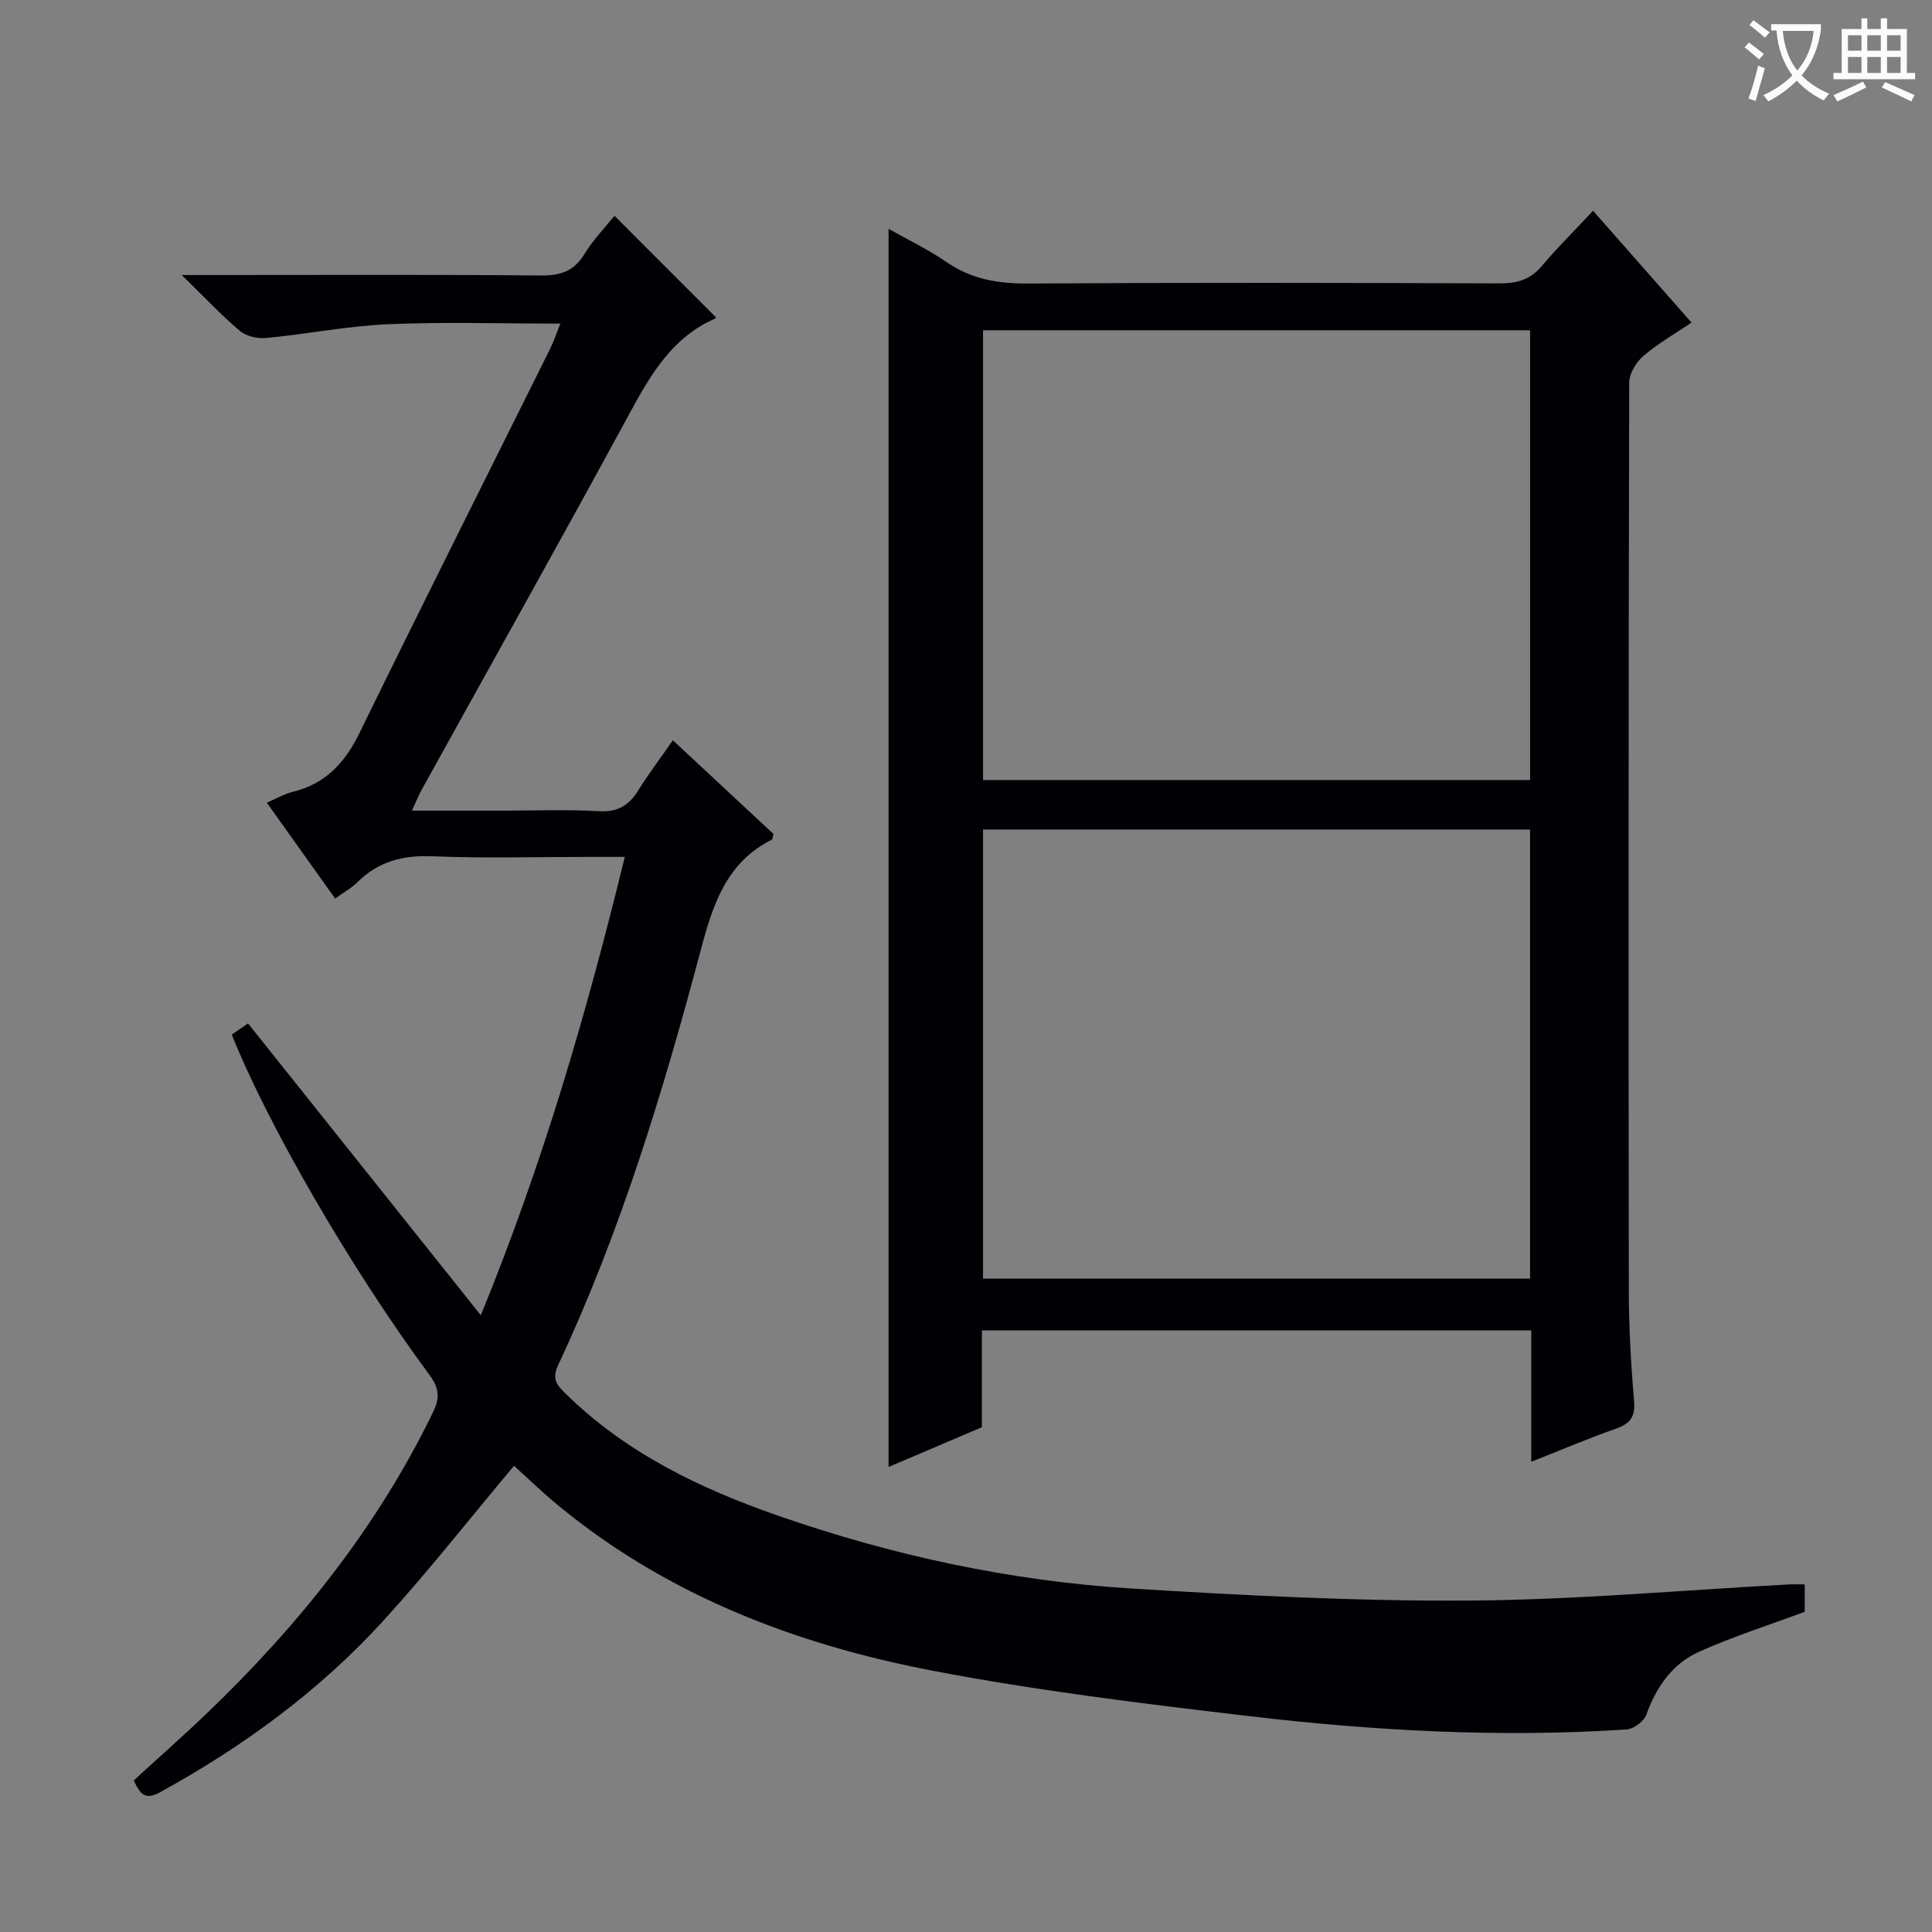 <svg enable-background="new 0 0 400 400" viewBox="0 0 400 400" xmlns="http://www.w3.org/2000/svg"><rect x="0" y="0" width="400" height="400" fill="#808080" stroke="none"/><path d="m106.42 303.48c-9.16 10.92-17.77 21.91-27.16 32.19-13.24 14.49-28.94 25.95-46.15 35.41-3.14 1.72-4.11.32-5.42-2.46 5.03-4.61 10.23-9.19 15.23-13.99 19-18.22 35.24-38.52 46.79-62.36 1.45-2.98 1.14-5.01-.81-7.63-16.13-21.8-33.5-51.84-40.91-70.43 1.11-.77 2.28-1.58 3.36-2.33 15.91 19.95 31.63 39.66 48.2 60.43 12.95-31.68 21.92-62.63 29.81-94.9-2.92 0-5.17 0-7.41 0-10.83 0-21.68.32-32.49-.13-6.06-.25-11.07 1.06-15.39 5.31-1.29 1.27-2.93 2.18-4.68 3.44-4.65-6.51-9.25-12.97-14.15-19.84 2.04-.87 3.62-1.82 5.34-2.24 6.8-1.65 10.82-6 13.85-12.19 12.99-26.59 26.29-53.02 39.46-79.53.72-1.46 1.24-3.02 2.13-5.23-12.24 0-23.99-.38-35.71.13-8.41.37-16.76 2.04-25.17 2.85-1.79.17-4.14-.35-5.46-1.46-3.88-3.27-7.37-7.01-12.05-11.58h7.87c22.16 0 44.33-.11 66.49.1 4.09.04 6.87-.92 9.05-4.5 1.79-2.94 4.26-5.46 6.18-7.86 7.03 7.03 13.94 13.95 20.99 21 .11-.22.05.19-.16.28-8.78 3.84-13.23 11.4-17.59 19.42-14.19 26.16-28.76 52.11-43.17 78.15-.62 1.13-1.09 2.33-2.01 4.31h17.82c7 0 14.01-.28 20.99.11 3.91.22 6.16-1.27 8.08-4.35 2.1-3.37 4.51-6.55 7.14-10.33 7.19 6.7 14.06 13.09 20.82 19.39-.16.59-.15 1.07-.33 1.17-9.38 4.72-12.19 13.37-14.69 22.77-7.81 29.39-16.63 58.48-29.59 86.11-1.38 2.93-.05 4.23 1.66 5.9 12.41 12.18 27.66 19.53 43.78 25.15 23.77 8.29 48.27 13.58 73.39 15.13 23.23 1.43 46.53 2.64 69.79 2.49 22.08-.14 44.15-2.16 66.23-3.34.98-.05 1.97-.01 3.28-.01v5.67c-7.47 2.78-14.85 5.13-21.88 8.28-5.51 2.47-8.84 7.26-10.91 13.02-.49 1.37-2.6 2.96-4.05 3.06-26.13 1.73-52.21.3-78.15-2.75-21.92-2.58-43.88-5.25-65.54-9.4-28.84-5.53-55.86-15.94-78.73-35.21-2.76-2.36-5.4-4.9-7.97-7.22z" fill="#010105"/><path d="m317.03 302.64c0-9.53 0-18.17 0-27.19-37.94 0-75.62 0-113.74 0v20.04c-6.41 2.73-12.47 5.31-19.32 8.23 0-85.95 0-171.15 0-256.34 3.76 2.13 8.13 4.22 12.08 6.93 5.2 3.57 10.74 4.43 16.93 4.39 32.48-.21 64.96-.15 97.45-.03 3.59.01 6.36-.72 8.75-3.56 3.21-3.8 6.76-7.32 10.65-11.47 7.09 8.04 13.61 15.45 20.38 23.14-3.49 2.37-6.98 4.35-9.97 6.92-1.49 1.28-2.93 3.64-2.93 5.51-.15 62.63-.16 125.26-.08 187.9.01 7.64.43 15.3 1.09 22.91.29 3.34-.82 4.75-3.8 5.79-5.61 1.97-11.09 4.3-17.49 6.83zm-.24-234.26c-37.98 0-75.55 0-113.26 0v93.12h113.26c0-31.1 0-61.89 0-93.12zm-.01 103.36c-37.98 0-75.53 0-113.25 0v92.99h113.25c0-31.02 0-61.78 0-92.99z" fill="#010105"/><g fill="#fcfbfa"><path d="m362.1 8.8c1.1.8 2.1 1.6 3.1 2.4l-1 1.1c-1.3-1.1-2.3-2-3-2.5zm1.9 4.8c.5.2.9.4 1.4.5-.6 2.3-1.3 4.5-1.9 6.8l-1.5-.5c.8-2.1 1.4-4.3 2-6.8zm-1-9.4c1.3.9 2.4 1.8 3.4 2.5l-1 1.1c-1.4-1.2-2.4-2.1-3.2-2.6zm3.7 2.2v-1.4h10.3v1.2c-.5 3.6-1.8 6.8-4 9.4 1.5 1.6 3.4 2.8 5.7 3.8-.3.4-.7.8-1.1 1.4-2.3-1.1-4.1-2.5-5.6-4.1-1.6 1.6-3.6 3.1-5.9 4.3-.3-.5-.7-.9-1-1.3 2.4-1.1 4.4-2.5 6-4.1-1.9-2.5-3-5.6-3.3-9.3h-1.1zm8.8 0h-6.4c.3 3.3 1.3 6 3 8.2 2-2.3 3.1-5.1 3.4-8.2z"/><path d="m385.3 3.8h1.3v2.2h2.8v-2.2h1.3v2.2h4.1v9.1h1.7v1.3h-16.9v-1.3h1.7v-9.1h4.1v-2.2zm.4 13.1.7 1.2c-1.8.9-3.8 1.9-6 2.9-.2-.4-.5-.8-.8-1.3 2.3-1 4.3-1.9 6.1-2.8zm-3.1-6.4h2.8v-3.2h-2.8zm0 4.6h2.8v-3.3h-2.8zm4-4.6h2.8v-3.2h-2.8zm0 4.6h2.8v-3.3h-2.8zm3.7 1.9c2.1.9 4.1 1.8 6.1 2.7l-.7 1.3c-2.2-1.1-4.2-2-6.1-2.9zm3.2-9.7h-2.8v3.2h2.8zm-2.8 7.8h2.8v-3.3h-2.8z"/></g></svg>